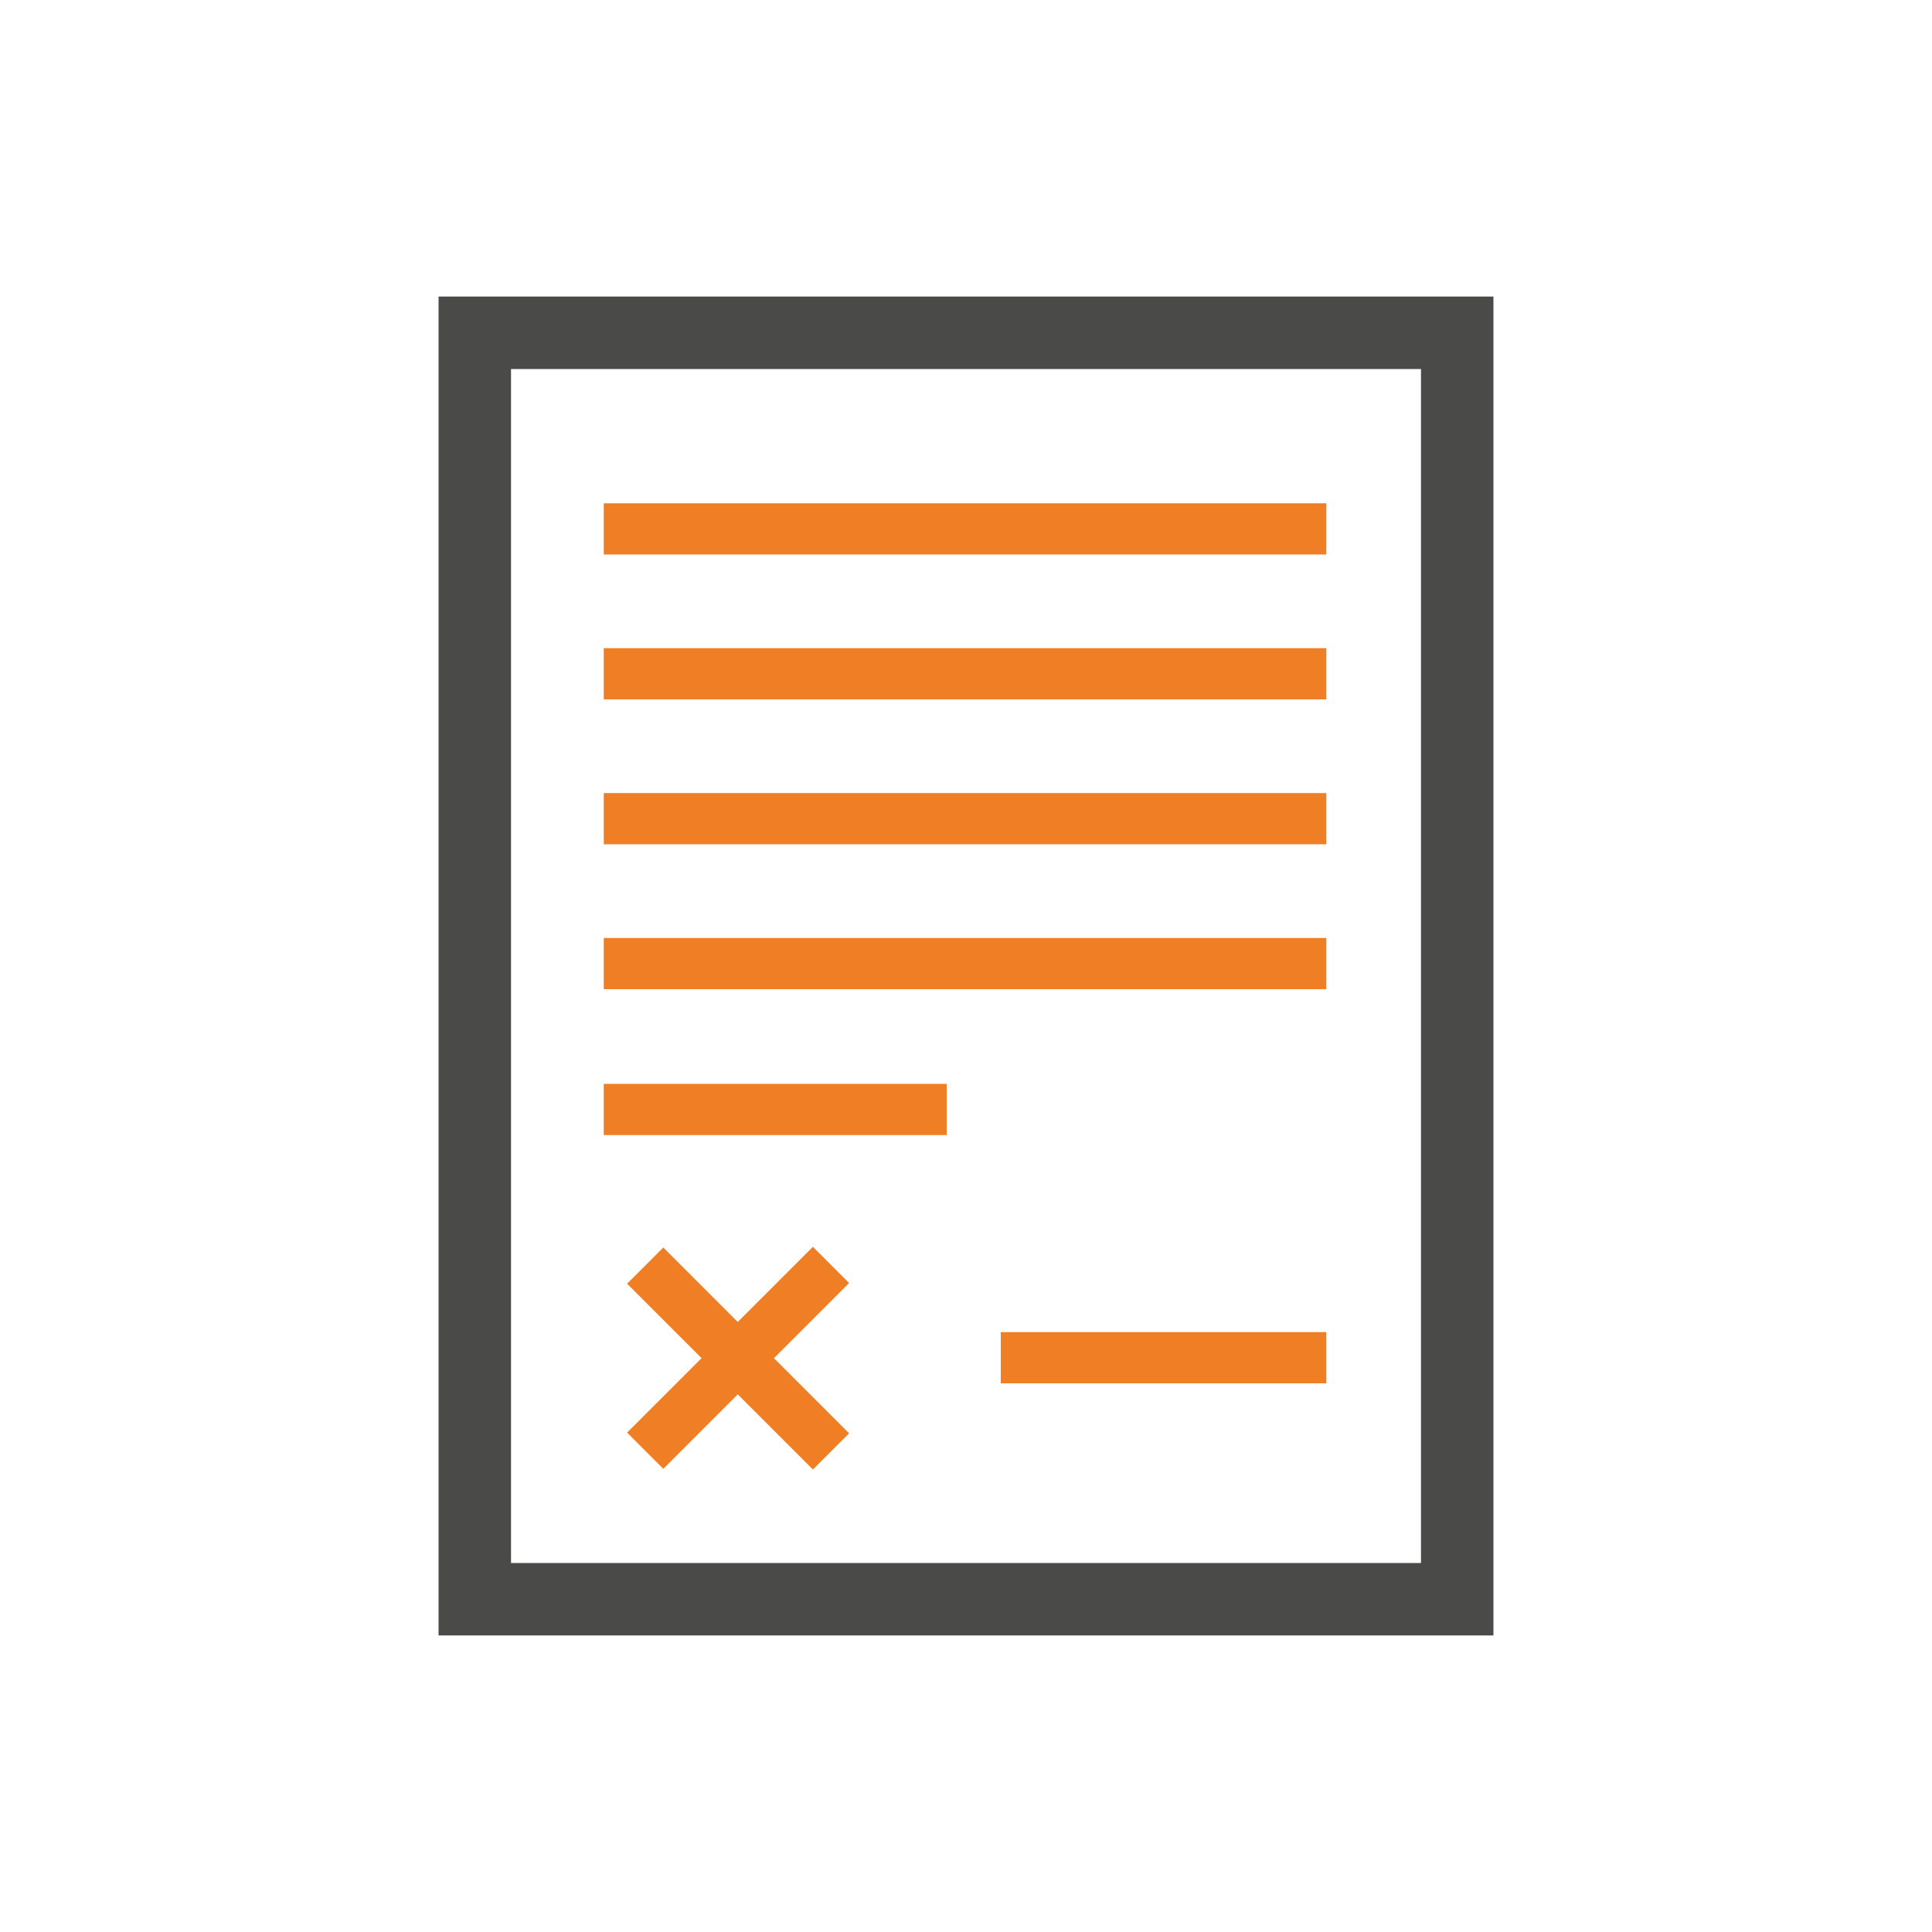 <?xml version="1.0" encoding="UTF-8"?>
<svg xmlns="http://www.w3.org/2000/svg" id="Ebene_1" data-name="Ebene 1" version="1.1" height="200" width="200"  viewBox="0 0 200 200">
  <defs>
    <style>
      .cls-1 {
        fill: #ef7e25;
      }

      .cls-1, .cls-2 {
        stroke-width: 0px;
      }

      .cls-2 {
        fill: #4a4a49;
      }
    </style>
  </defs>
  <path class="cls-2" d="M154.6,169.3H45.4V30.7h109.2s0,138.5,0,138.5ZM52.9,161.8h94.2V38.2s-94.2,0-94.2,0c0,0,0,123.5,0,123.5Z"></path>
  <rect class="cls-1" x="62.5" y="52.1" width="74.8" height="5.3"></rect>
  <rect class="cls-1" x="62.5" y="67.1" width="74.8" height="5.3"></rect>
  <rect class="cls-1" x="62.5" y="82.1" width="74.8" height="5.3"></rect>
  <rect class="cls-1" x="62.5" y="97.1" width="74.8" height="5.3"></rect>
  <rect class="cls-1" x="103.6" y="137.9" width="33.7" height="5.3"></rect>
  <rect class="cls-1" x="62.5" y="112.2" width="35.5" height="5.3"></rect>
  <rect class="cls-1" x="62.8" y="137.9" width="27.2" height="5.3" transform="translate(-77 95.2) rotate(-45)"></rect>
  <rect class="cls-1" x="73.7" y="127" width="5.3" height="27.2" transform="translate(-77 95.2) rotate(-45)"></rect>
</svg>
